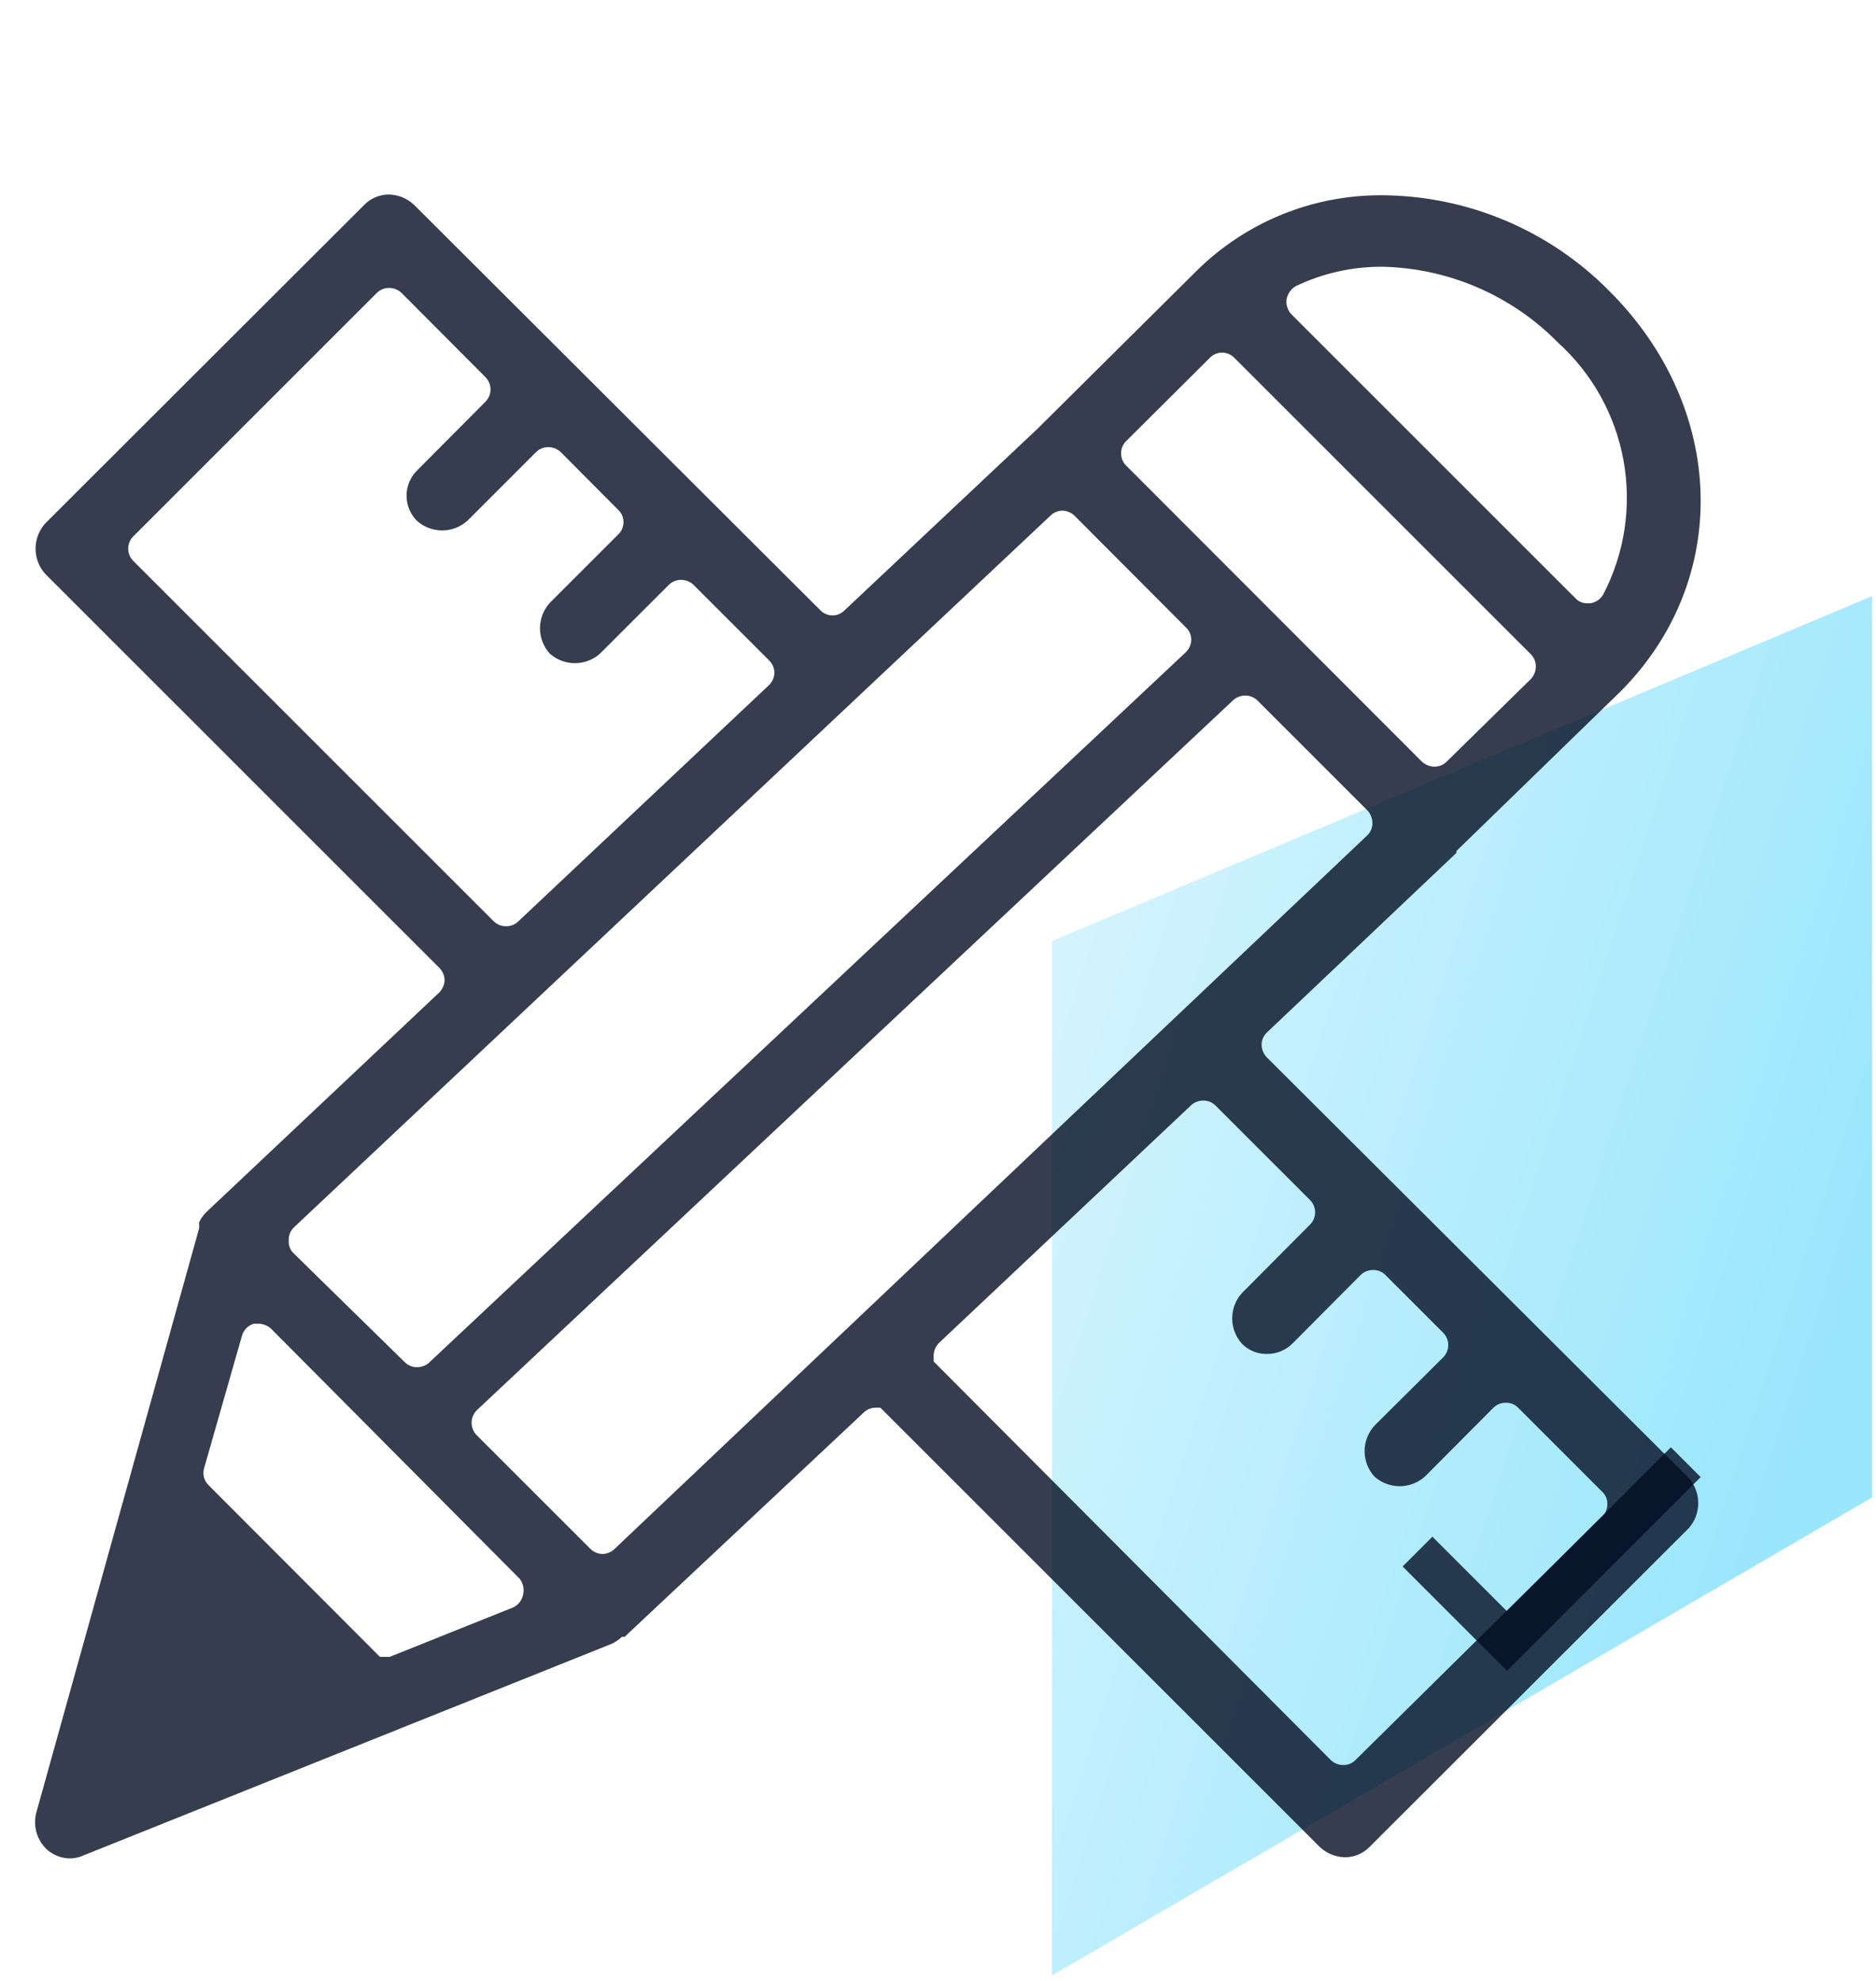 <?xml version="1.0" encoding="UTF-8"?>
<svg xmlns="http://www.w3.org/2000/svg" width="107" height="113" viewBox="0 0 107 113" fill="none">
  <path opacity="0.5" d="M60 112.679V53.67L106.781 34V85.409L60 112.679Z" fill="url(#paint0_linear_2_2192)"></path>
  <g opacity="0.8">
    <path d="M80 89.35L81.7 87.65L85.95 91.9L95.3 82.55L97 84.25L85.95 95.3L80 89.35Z" fill="#030D22"></path>
  </g>
  <g opacity="0.8">
    <path d="M72.26 60.316C72.164 60.219 72.088 60.105 72.036 59.979C71.984 59.853 71.957 59.718 71.958 59.582C71.958 59.447 71.987 59.314 72.043 59.192C72.099 59.069 72.18 58.959 72.281 58.87L83.069 48.647C83.069 48.647 83.069 48.647 83.069 48.539L92.41 39.458C98.753 33.117 98.494 23.302 91.806 16.616C90.115 14.897 88.101 13.528 85.88 12.588C83.659 11.647 81.274 11.155 78.862 11.137C76.895 11.121 74.945 11.494 73.123 12.234C71.302 12.974 69.644 14.068 68.247 15.451L59.164 24.467L48.161 34.821C48.071 34.911 47.964 34.983 47.845 35.031C47.726 35.08 47.599 35.103 47.471 35.101C47.342 35.099 47.214 35.072 47.096 35.02C46.977 34.968 46.87 34.893 46.781 34.799L23.632 11.698C23.243 11.323 22.727 11.107 22.186 11.094C21.92 11.093 21.657 11.146 21.412 11.25C21.168 11.354 20.946 11.506 20.762 11.698L2.575 29.86C2.224 30.255 2.029 30.765 2.029 31.294C2.029 31.823 2.224 32.333 2.575 32.728L25.056 55.204C25.246 55.392 25.355 55.648 25.358 55.916C25.345 56.185 25.229 56.44 25.034 56.627L11.766 69.138C11.598 69.308 11.459 69.504 11.356 69.72V69.871C11.364 69.935 11.364 70.001 11.356 70.065L2.058 103.433C1.972 103.798 1.982 104.178 2.088 104.538C2.194 104.897 2.392 105.222 2.662 105.482C3.018 105.802 3.477 105.986 3.956 106C4.216 106.004 4.473 105.953 4.711 105.849L34.915 93.748C35.12 93.646 35.308 93.516 35.476 93.36H35.627L49.262 80.569C49.441 80.395 49.68 80.295 49.931 80.289H50.06H50.211L75.259 105.331C75.648 105.706 76.164 105.922 76.704 105.935C76.97 105.936 77.233 105.883 77.478 105.779C77.723 105.675 77.944 105.523 78.128 105.331L96.315 87.17C96.667 86.775 96.861 86.264 96.861 85.735C96.861 85.206 96.667 84.696 96.315 84.301L72.26 60.316ZM73.921 16.314C75.45 15.585 77.124 15.209 78.818 15.214C82.597 15.287 86.198 16.836 88.85 19.528C90.814 21.301 92.133 23.676 92.602 26.279C93.07 28.883 92.662 31.568 91.439 33.915C91.361 34.047 91.255 34.159 91.128 34.245C91.001 34.331 90.857 34.388 90.706 34.411H90.555C90.426 34.416 90.298 34.393 90.179 34.345C90.06 34.297 89.953 34.223 89.864 34.13L73.662 17.932C73.553 17.819 73.471 17.682 73.422 17.533C73.374 17.383 73.36 17.225 73.382 17.069C73.411 16.912 73.475 16.762 73.568 16.632C73.661 16.502 73.782 16.393 73.921 16.314ZM64.191 25.201L69.002 20.412C69.091 20.318 69.198 20.243 69.317 20.192C69.435 20.14 69.563 20.112 69.692 20.11C69.96 20.113 70.216 20.221 70.404 20.412L87.319 37.323C87.498 37.508 87.599 37.755 87.599 38.013C87.598 38.277 87.498 38.531 87.319 38.725L82.508 43.448C82.323 43.628 82.075 43.728 81.817 43.729C81.553 43.727 81.299 43.627 81.105 43.448L64.191 26.516C64.03 26.335 63.942 26.101 63.942 25.858C63.942 25.616 64.03 25.382 64.191 25.201ZM7.602 31.995C7.416 31.809 7.312 31.557 7.312 31.294C7.312 31.031 7.416 30.779 7.602 30.593L21.496 16.702C21.681 16.523 21.928 16.422 22.186 16.422C22.45 16.423 22.704 16.523 22.898 16.702L27.688 21.512C27.873 21.698 27.978 21.95 27.978 22.213C27.978 22.476 27.873 22.728 27.688 22.914L23.783 26.84C23.594 27.028 23.445 27.252 23.343 27.498C23.241 27.744 23.188 28.008 23.188 28.274C23.188 28.541 23.241 28.805 23.343 29.051C23.445 29.297 23.594 29.52 23.783 29.709C24.178 30.06 24.688 30.255 25.217 30.255C25.746 30.255 26.257 30.06 26.652 29.709L30.579 25.783C30.764 25.604 31.011 25.503 31.269 25.503C31.533 25.504 31.787 25.604 31.981 25.783L35.26 29.083C35.356 29.171 35.432 29.277 35.484 29.396C35.536 29.515 35.563 29.644 35.562 29.773C35.563 29.906 35.537 30.038 35.485 30.161C35.433 30.283 35.357 30.393 35.26 30.485L31.355 34.389C30.997 34.786 30.799 35.3 30.799 35.834C30.799 36.368 30.997 36.883 31.355 37.279C31.75 37.631 32.261 37.826 32.79 37.826C33.319 37.826 33.83 37.631 34.225 37.279L38.151 33.354C38.336 33.174 38.584 33.074 38.842 33.074C39.105 33.075 39.359 33.175 39.553 33.354L43.868 37.668C44.059 37.856 44.168 38.112 44.17 38.38C44.16 38.65 44.044 38.906 43.847 39.091L29.543 52.572C29.361 52.741 29.122 52.833 28.874 52.831C28.743 52.834 28.612 52.81 28.49 52.762C28.368 52.714 28.256 52.642 28.162 52.551L7.602 31.995ZM16.771 70L59.919 29.407C60.099 29.232 60.338 29.132 60.588 29.126C60.856 29.129 61.112 29.238 61.3 29.428L67.643 35.791C67.74 35.882 67.818 35.992 67.87 36.115C67.922 36.238 67.948 36.37 67.945 36.503C67.934 36.773 67.818 37.029 67.621 37.215L24.473 77.722C24.284 77.892 24.037 77.984 23.783 77.981C23.655 77.983 23.527 77.96 23.409 77.911C23.29 77.863 23.183 77.791 23.092 77.701L16.75 71.489C16.654 71.398 16.579 71.287 16.53 71.164C16.482 71.041 16.461 70.909 16.469 70.777C16.459 70.633 16.48 70.489 16.532 70.355C16.585 70.22 16.666 70.099 16.771 70ZM29.284 91.678L22.229 94.503H21.863H21.668L11.895 84.711C11.771 84.59 11.682 84.438 11.637 84.271C11.591 84.105 11.591 83.929 11.636 83.762L13.794 76.212C13.836 76.044 13.923 75.889 14.044 75.764C14.165 75.639 14.317 75.548 14.484 75.501H14.743C15.006 75.506 15.259 75.605 15.455 75.781L29.629 90.038C29.726 90.158 29.795 90.297 29.832 90.446C29.87 90.595 29.874 90.75 29.845 90.901C29.821 91.066 29.758 91.223 29.66 91.358C29.562 91.493 29.433 91.603 29.284 91.678ZM35.044 88.356C34.863 88.527 34.625 88.626 34.376 88.636C34.108 88.634 33.852 88.525 33.664 88.334L27.191 81.864C27.004 81.674 26.899 81.418 26.899 81.152C26.899 80.885 27.004 80.63 27.191 80.44L70.34 39.933C70.524 39.768 70.761 39.676 71.009 39.674C71.14 39.671 71.27 39.694 71.393 39.743C71.515 39.791 71.626 39.863 71.721 39.954L77.999 46.231C78.174 46.427 78.274 46.679 78.279 46.943C78.28 47.076 78.254 47.208 78.202 47.33C78.15 47.452 78.073 47.563 77.977 47.654L35.044 88.356ZM91.288 86.587L77.308 100.392C77.218 100.483 77.11 100.554 76.992 100.602C76.873 100.651 76.746 100.674 76.618 100.672C76.487 100.675 76.356 100.651 76.234 100.603C76.112 100.555 76 100.483 75.906 100.392L53.253 77.657C53.253 77.55 53.253 77.463 53.253 77.377C53.246 77.229 53.272 77.081 53.328 76.943C53.384 76.805 53.469 76.681 53.577 76.579L67.945 63.033C68.135 62.864 68.381 62.771 68.635 62.775C68.763 62.772 68.891 62.796 69.009 62.844C69.128 62.892 69.236 62.964 69.326 63.055L74.719 68.447C74.905 68.633 75.009 68.885 75.009 69.148C75.009 69.411 74.905 69.663 74.719 69.849L70.836 73.753C70.478 74.15 70.28 74.665 70.28 75.199C70.28 75.733 70.478 76.247 70.836 76.644C71.021 76.833 71.243 76.982 71.488 77.082C71.733 77.182 71.995 77.231 72.26 77.226C72.527 77.229 72.793 77.179 73.041 77.079C73.289 76.979 73.515 76.831 73.705 76.644L77.61 72.718C77.704 72.627 77.816 72.555 77.938 72.507C78.06 72.458 78.191 72.435 78.322 72.438C78.45 72.436 78.577 72.459 78.696 72.507C78.815 72.555 78.922 72.627 79.013 72.718L82.313 76.018C82.499 76.204 82.603 76.456 82.603 76.719C82.603 76.982 82.499 77.234 82.313 77.42L78.387 81.324C78.029 81.721 77.831 82.236 77.831 82.769C77.831 83.303 78.029 83.818 78.387 84.215C78.783 84.572 79.298 84.77 79.832 84.77C80.366 84.77 80.881 84.572 81.278 84.215L85.183 80.289C85.277 80.198 85.388 80.126 85.511 80.077C85.633 80.029 85.763 80.006 85.895 80.009C86.023 80.006 86.15 80.03 86.269 80.078C86.387 80.126 86.495 80.198 86.585 80.289L91.396 85.099C91.489 85.188 91.562 85.295 91.611 85.414C91.659 85.533 91.681 85.661 91.677 85.789C91.682 85.944 91.649 86.097 91.582 86.236C91.514 86.376 91.413 86.496 91.288 86.587Z" fill="#030D22"></path>
  </g>
  <defs>
    <linearGradient id="paint0_linear_2_2192" x1="60" y1="55.011" x2="106.939" y2="70.21" gradientUnits="userSpaceOnUse">
      <stop stop-color="#AAEAFF"></stop>
      <stop offset="1" stop-color="#35CEFB"></stop>
    </linearGradient>
  </defs>
</svg>
